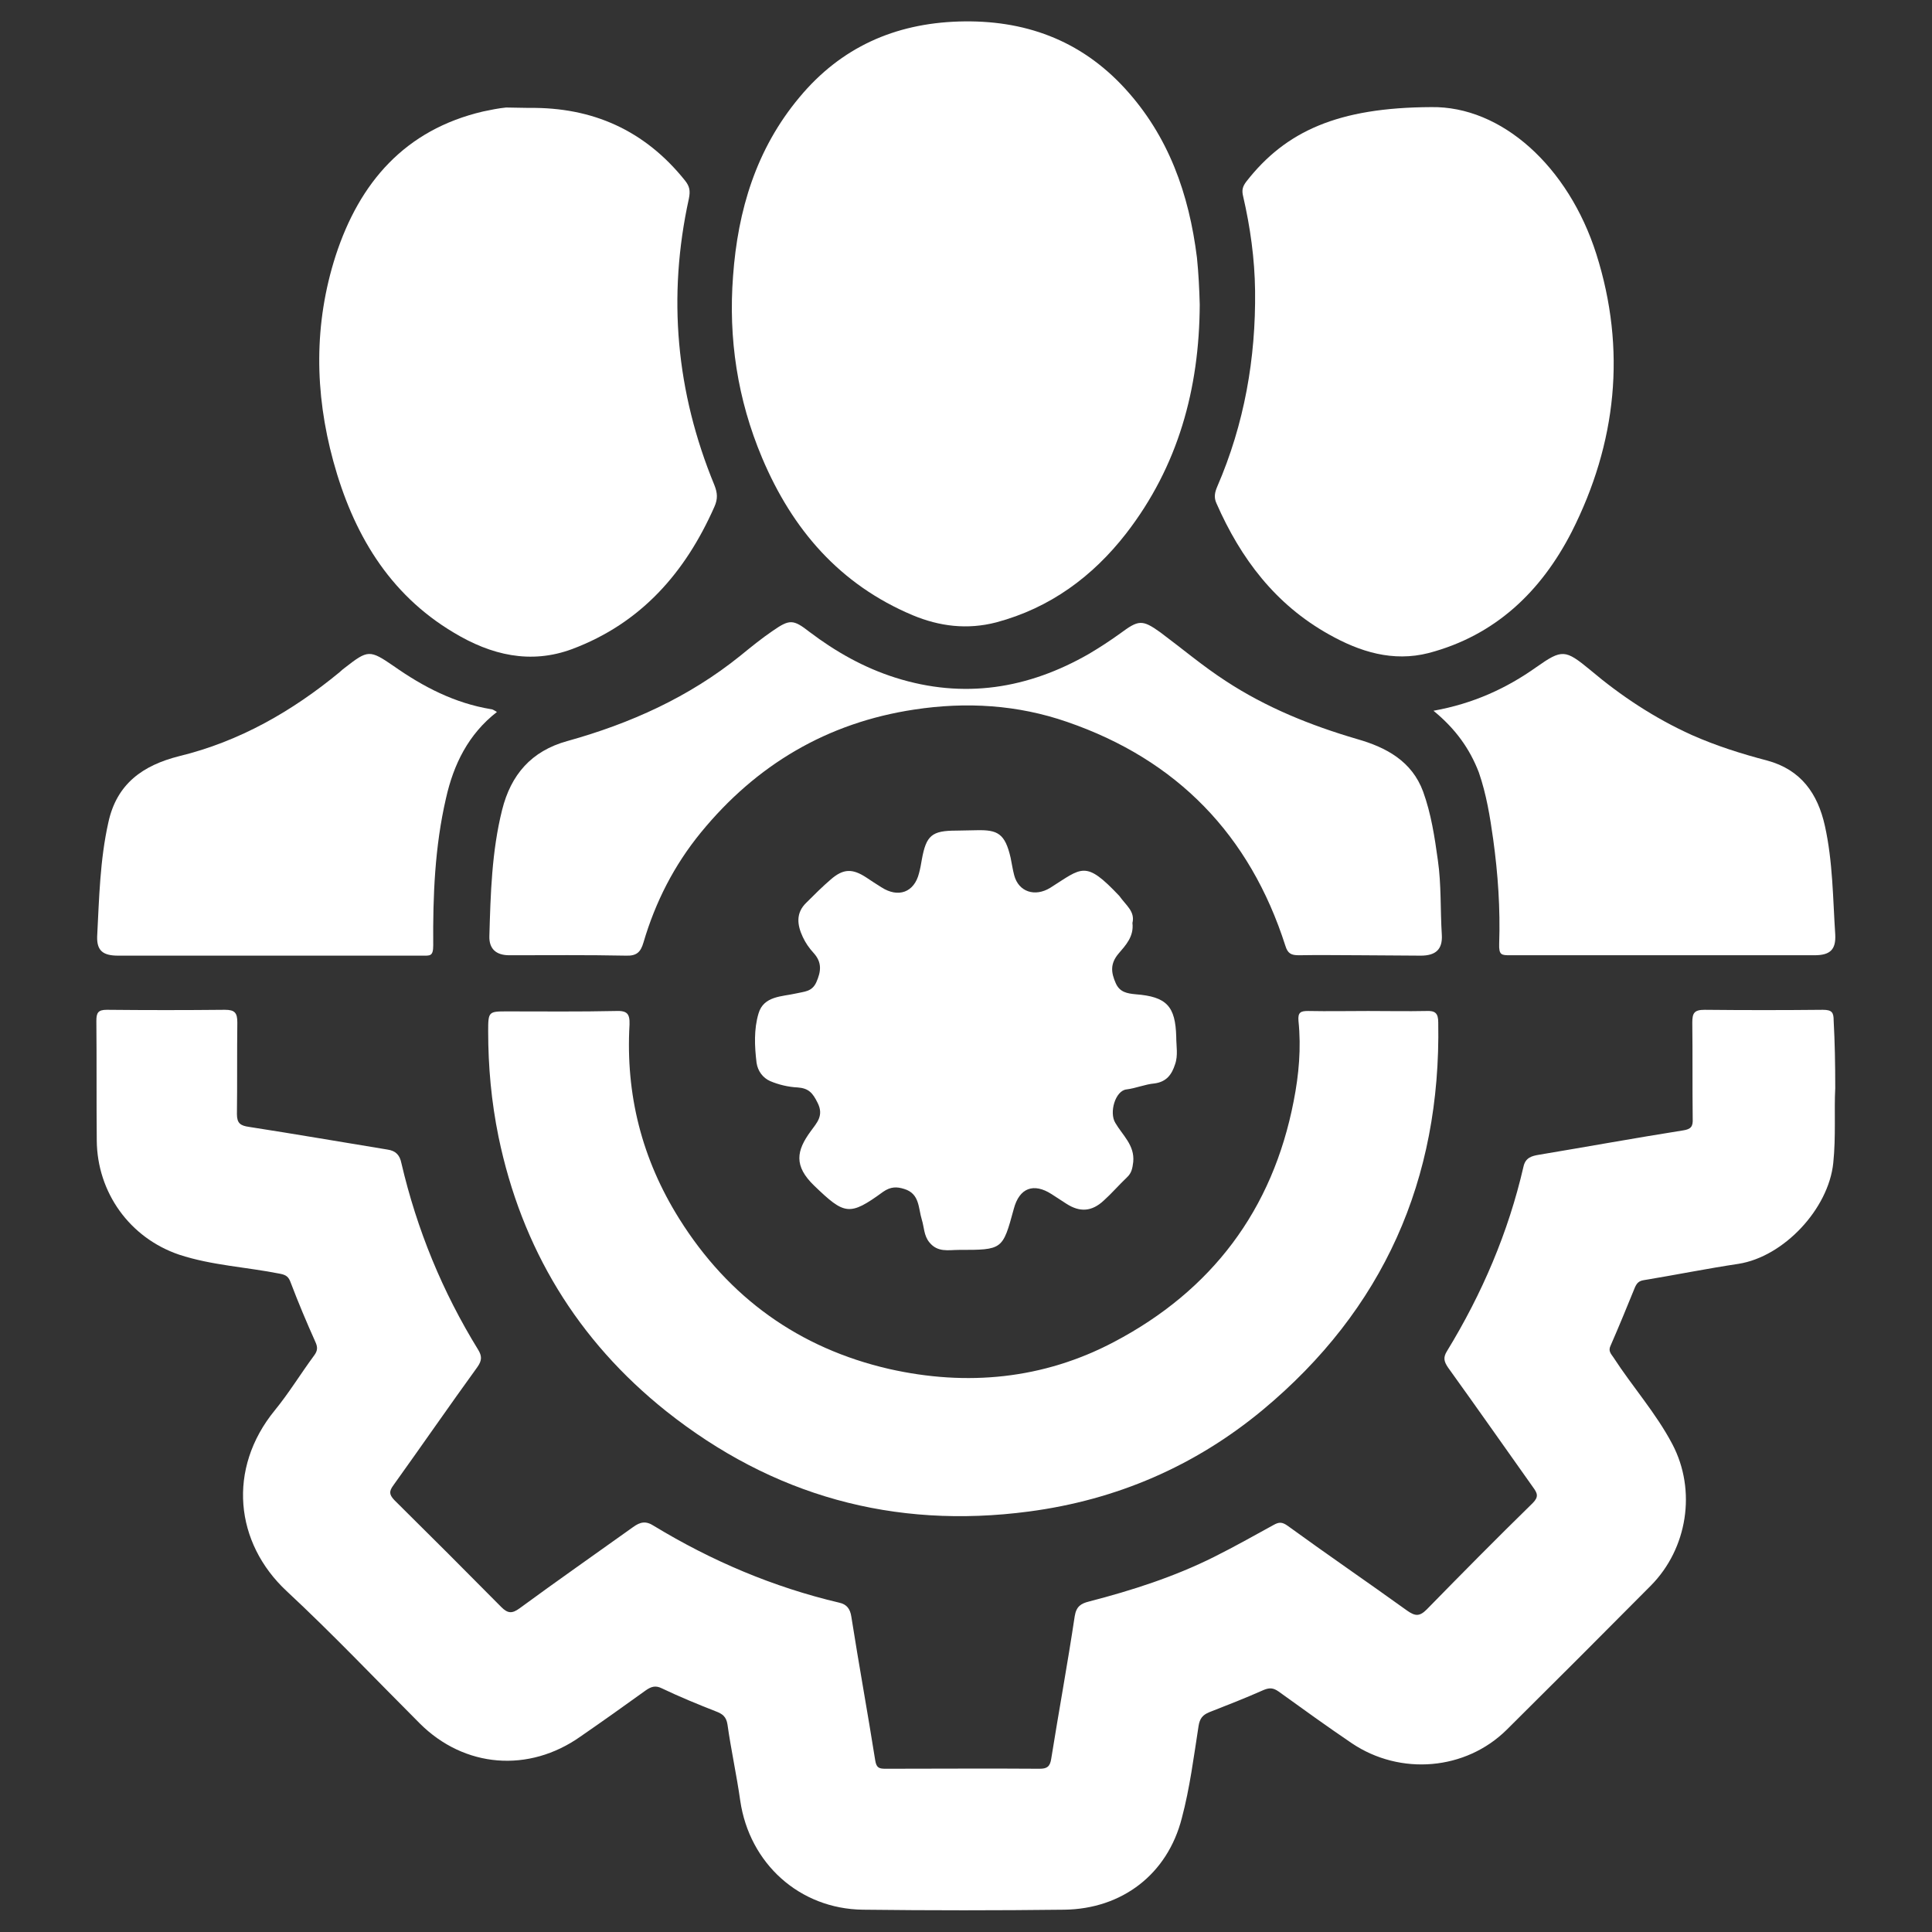 <?xml version="1.0" encoding="utf-8"?>
<!-- Generator: Adobe Illustrator 22.0.1, SVG Export Plug-In . SVG Version: 6.00 Build 0)  -->
<svg version="1.1" id="Capa_1" xmlns="http://www.w3.org/2000/svg" xmlns:xlink="http://www.w3.org/1999/xlink" x="0px" y="0px"
	 viewBox="0 0 485.2 485.2" style="enable-background:new 0 0 485.2 485.2;" xml:space="preserve">
<rect x="0" y="0" width="485.2" height="485.2" fill="#333333" stroke="none"/>
<style type="text/css">
	.st0{fill:#FFFFFF;}
</style>
<g>
	<g>
		<path class="st0" d="M460.9,273.3c-0.3,5.5,0.2,12.1-0.5,18.8c-1.2,11.5-12.4,23.5-23.8,25.3c-8,1.2-15.9,2.8-23.8,4.1
			c-1.2,0.2-1.7,0.7-2.2,1.8c-2,4.9-4,9.8-6.1,14.6c-0.7,1.4,0.1,2.1,0.7,3c4.8,7.4,10.7,14,14.8,21.8c6.1,11.6,3.8,26.2-5.4,35.5
			c-12,12.1-24.1,24.2-36.2,36.2c-10.3,10.2-26.7,11.6-38.9,3.4c-6.2-4.2-12.3-8.6-18.4-13c-1.3-0.9-2.2-1-3.7-0.4
			c-4.5,2-9.1,3.8-13.7,5.6c-1.7,0.7-2.4,1.6-2.7,3.5c-1.2,7.7-2.2,15.6-4.2,23.1c-3.6,14.1-15,22.8-29.5,23
			c-16.9,0.2-33.7,0.2-50.6,0c-15.9-0.2-28.5-11.6-30.8-27.4c-0.9-6.4-2.3-12.7-3.2-19.1c-0.3-2-1.3-2.7-2.9-3.3
			c-4.6-1.8-9.2-3.7-13.6-5.8c-1.6-0.8-2.7-0.4-4,0.5c-5.4,3.9-10.9,7.8-16.4,11.6c-13,9.2-29.2,7.9-40.4-3.3
			c-11.1-11.1-21.9-22.5-33.4-33.2c-13-12.1-15-30.7-3-45.4c3.6-4.4,6.5-9.2,9.9-13.8c0.9-1.2,0.9-2.1,0.3-3.4
			c-2.2-4.9-4.3-9.9-6.2-14.9c-0.5-1.4-1.1-1.9-2.6-2.2c-8.5-1.7-17.2-2.1-25.4-4.8c-12.4-4.2-20.6-15.6-20.7-28.7
			c-0.1-10,0-20-0.1-30c0-2,0.4-2.8,2.6-2.8c9.9,0.1,19.8,0.1,29.7,0c2.5,0,3.1,0.8,3.1,3.2c-0.1,7.7,0,15.4-0.1,23
			c0,2.3,0.9,2.9,3,3.2c11.6,1.8,23.2,3.8,34.8,5.7c2.1,0.3,3.1,1.4,3.5,3.4c3.9,16.7,10.3,32.3,19.3,46.9c0.9,1.5,1,2.6-0.2,4.3
			c-7.1,9.8-14,19.8-21.1,29.7c-1.1,1.5-1.1,2.3,0.2,3.7c9,8.9,18,17.9,26.9,26.9c1.6,1.6,2.7,1.7,4.6,0.3
			c9.4-6.9,19-13.6,28.5-20.4c1.8-1.3,3.2-1.6,5.2-0.3c14.5,8.8,30,15.4,46.6,19.3c1.8,0.4,2.7,1.5,3,3.5c1.9,12.1,4.1,24.1,6,36.1
			c0.3,1.9,1,2.1,2.6,2.1c12.9,0,25.8-0.1,38.7,0c1.8,0,2.6-0.5,2.9-2.5c1.9-11.9,4.1-23.8,5.9-35.8c0.4-2.5,1.6-3.2,3.6-3.7
			c10.8-2.8,21.4-6.2,31.4-11.2c5-2.5,10-5.3,14.9-8c1.4-0.8,2.2-0.8,3.6,0.2c9.9,7.2,20,14.1,30,21.3c2,1.4,3.1,1.5,4.9-0.3
			c8.8-9,17.6-17.9,26.6-26.7c1.6-1.6,1.2-2.5,0.1-4c-7.1-10-14.1-20-21.3-30c-1.1-1.6-1.3-2.6-0.3-4.2
			c8.8-14.4,15.4-29.8,19.2-46.3c0.5-2.3,2.1-2.7,3.9-3c12-2,24.1-4.2,36.1-6.1c2.1-0.3,2.6-1,2.5-3c-0.1-8,0-16.1-0.1-24.1
			c0-2.4,0.5-3.2,3.1-3.2c9.9,0.1,19.8,0.1,29.7,0c2.3,0,2.7,0.7,2.7,2.7C460.8,261.8,460.9,267,460.9,273.3z"/>
		<path class="st0" d="M301.3,76.5c-0.1,21.1-5.4,40.6-18.5,57.5c-8.4,10.8-19.1,18.7-32.6,22.3c-7.3,1.9-14.3,1-21-1.8
			c-18.3-7.7-30.2-21.5-37.8-39.5c-6.2-14.7-8.5-30-7.3-45.7c1.2-16.5,5.8-31.9,16.7-44.9c10.4-12.5,23.9-18.5,40-19
			c16.4-0.5,30.5,4.6,41.7,16.8c11,12,16.1,26.5,18.1,42.5C301,68.6,301.2,72.6,301.3,76.5z"/>
		<path class="st0" d="M343.6,253.9c4.9,0,9.8,0.1,14.6,0c2.2-0.1,3,0.5,3,2.9c0.7,39.5-13.8,72.1-44.1,97.3
			c-17,14.1-36.7,22.6-58.7,25.5c-34,4.5-64.4-4-91.1-25.2c-22.3-17.8-36.3-40.9-42.1-68.9c-1.8-8.8-2.6-17.6-2.6-26.5
			c0-5,0.1-5,4.9-5c9.1,0,18.1,0.1,27.2-0.1c2.7-0.1,3.5,0.6,3.4,3.4c-1,17.6,3.1,33.8,12.5,48.8c12.4,19.8,30.1,32.5,52.7,37.7
			c19.5,4.4,38.7,2.6,56.5-6.8c24.5-12.9,39.8-33.1,45.1-60.5c1.3-6.6,1.9-13.3,1.2-20.1c-0.2-2.2,0.6-2.5,2.4-2.5
			C333.6,254,338.6,253.9,343.6,253.9z"/>
		<path class="st0" d="M132.9,27.1c15.9-0.2,29,5.6,39.1,18.2c1.2,1.5,1.4,2.6,1,4.6c-5.4,24.6-3.2,48.6,6.4,71.9
			c0.8,2,0.9,3.5,0,5.5c-7.3,16.5-18.4,29.2-35.7,35.7c-10.5,3.9-20.4,1.5-29.7-4.1c-16.5-9.8-25.4-25.2-30.3-43.1
			c-4.7-17.2-4.9-34.5,0.6-51.6c6-18.4,17.4-31.6,37-36.2c1.9-0.4,3.8-0.8,5.8-1C128.9,27,130.9,27.1,132.9,27.1z"/>
		<path class="st0" d="M359.4,26.9c17.7-0.3,34.5,14.9,41.5,36.9c7.6,24,5.1,47.5-6.2,69.8c-7.7,15-19.2,26-35.9,30.4
			c-9,2.3-17.3-0.3-25.1-4.7c-13.4-7.5-22.1-19-28.2-32.9c-0.7-1.5-0.4-2.8,0.2-4.2c6.8-15.7,9.7-32.2,9.5-49.2
			c-0.1-8-1.2-15.9-3-23.7c-0.4-1.6-0.1-2.5,0.8-3.7C322.9,32.9,336.1,27,359.4,26.9z"/>
		<path class="st0" d="M341.6,239.9c-5.1,0-10.2-0.1-15.4,0c-1.9,0-2.8-0.4-3.4-2.4c-8.9-27.8-27.2-46.7-54.8-56.2
			c-12.4-4.3-25.3-5.1-38.4-3.1c-21.9,3.3-39.7,13.9-53.6,30.9c-6.7,8.2-11.4,17.4-14.4,27.6c-0.7,2.4-1.7,3.4-4.4,3.3
			c-9.8-0.2-19.5-0.1-29.3-0.1c-3.3,0-5.1-1.6-5-4.8c0.3-10.6,0.6-21.3,3.2-31.7c2.2-8.8,7.3-14.8,16.4-17.3
			c15.8-4.4,30.5-11,43.4-21.4c2.7-2.2,5.4-4.4,8.2-6.3c4.2-2.9,5.1-2.9,9.2,0.3c6.6,5,13.7,9,21.6,11.5c17.1,5.4,33.3,2.8,48.6-6
			c2.7-1.6,5.3-3.3,7.8-5.1c4.6-3.4,5.5-3.6,10.1-0.3c5.5,4.1,10.7,8.5,16.4,12.2c10.2,6.7,21.4,11.2,33,14.6
			c7.4,2.1,13.8,5.6,16.6,13.2c2,5.5,2.9,11.4,3.7,17.2c0.9,6.2,0.6,12.5,1,18.8c0.2,3.6-1.5,5.2-5.3,5.2
			C351.8,240,346.7,239.9,341.6,239.9z"/>
		<path class="st0" d="M284.4,231.8c0.4,3.4-1.7,5.6-3.5,7.7c-2.1,2.5-1.9,4.7-0.7,7.4c1,2.3,2.9,2.6,5,2.8c7.8,0.6,10,3,10.2,10.7
			c0,2.3,0.5,4.7-0.3,6.9c-0.8,2.5-2.1,4.4-5.2,4.8c-2.3,0.2-4.6,1.2-7,1.5c-2.8,0.3-4.4,5.8-2.8,8.4c1.8,3.1,4.9,5.6,4.5,9.8
			c-0.2,1.6-0.4,2.8-1.6,3.9c-2,1.9-3.8,4-5.8,5.8c-3,2.8-6,3-9.4,0.8c-1.2-0.8-2.5-1.6-3.7-2.4c-4.5-2.9-8.1-1.6-9.5,3.7
			c-2.8,10.3-2.8,10.3-13.8,10.3c-2.6,0-5.3,0.7-7.4-1.9c-1.4-1.7-1.3-3.8-1.9-5.7c-0.9-2.9-0.5-6.5-4.4-7.7
			c-1.9-0.6-3.4-0.6-5.3,0.7c-8.5,6.2-9.7,5.8-17.3-1.5c-5.2-5-4.5-8.8-0.9-13.7c1.5-2.1,3.4-3.9,1.7-7.2c-1.2-2.4-2.2-3.6-5-3.8
			c-2.3-0.1-4.8-0.7-6.9-1.6c-1.8-0.8-3.1-2.5-3.4-4.6c-0.5-4.1-0.7-8.4,0.5-12.4c1.3-4.4,5.9-4.2,9.4-5c2.1-0.5,4-0.4,5.1-2.8
			c1.2-2.7,1.5-5-0.7-7.4c-1.1-1.2-2-2.5-2.7-4c-1.4-3-1.8-6,0.9-8.6c2-2,4-4,6.1-5.8c3.2-2.8,5.5-2.8,9-0.5
			c1.2,0.8,2.4,1.6,3.7,2.4c4.3,2.8,8.3,1.3,9.5-3.5c0.3-1.1,0.5-2.2,0.7-3.4c1.1-6.1,2.5-7.3,8.7-7.3c1.7,0,3.5-0.1,5.2-0.1
			c5.1-0.1,7,0.8,8.4,6.9c0.3,1.4,0.5,2.9,0.9,4.4c1.1,4.2,5.2,5.5,9,3.2c8.1-5.1,8.8-7.1,17.4,2
			C282.8,227.4,285.1,228.9,284.4,231.8z"/>
		<path class="st0" d="M360,178.5c10-1.8,18.3-5.6,25.9-11c6.4-4.5,7.2-4.4,13.4,0.7c7.8,6.6,16.3,12.2,25.6,16.4
			c6.1,2.7,12.4,4.7,18.9,6.4c8.5,2.3,12.7,8.3,14.5,16.4c2,9,2,18.2,2.6,27.3c0.2,3.8-1.3,5.2-5.2,5.2c-25.5,0-50.9,0-76.4,0
			c-2.2,0-2.9,0-2.8-2.9c0.3-8.8-0.3-17.5-1.5-26.2c-0.8-5.7-1.7-11.3-3.6-16.8C369.1,188,365.5,183,360,178.5z"/>
		<path class="st0" d="M124.8,178.8c-7.2,5.6-10.9,13.2-12.8,21.7c-2.8,12.1-3.3,24.5-3.2,36.9c0,2.8-0.8,2.6-2.7,2.6
			c-10.7,0-21.4,0-32.1,0c-14.8,0-29.5,0-44.3,0c-3.8,0-5.4-1.2-5.3-4.8c0.5-9.6,0.7-19.2,2.8-28.6c2.1-9.8,8.7-14.4,17.8-16.7
			c15.2-3.7,28.4-11.3,40.3-21.1c0.4-0.4,0.9-0.8,1.3-1.1c5.8-4.5,6.2-4.6,12.3-0.4c7.4,5.2,15.3,9.3,24.4,10.8
			C123.7,178.1,124.1,178.4,124.8,178.8z"/>
		<path class="st0" d="M242.7,241.3c10.2-0.9,20.4,9.6,20.3,20.5c-0.2,10-9.5,20.5-21.1,20.1c-10-0.3-19.9-9.7-19.7-20.8
			C222.3,251.3,231.9,240.3,242.7,241.3z"/>
	</g>
</g>
</svg>
